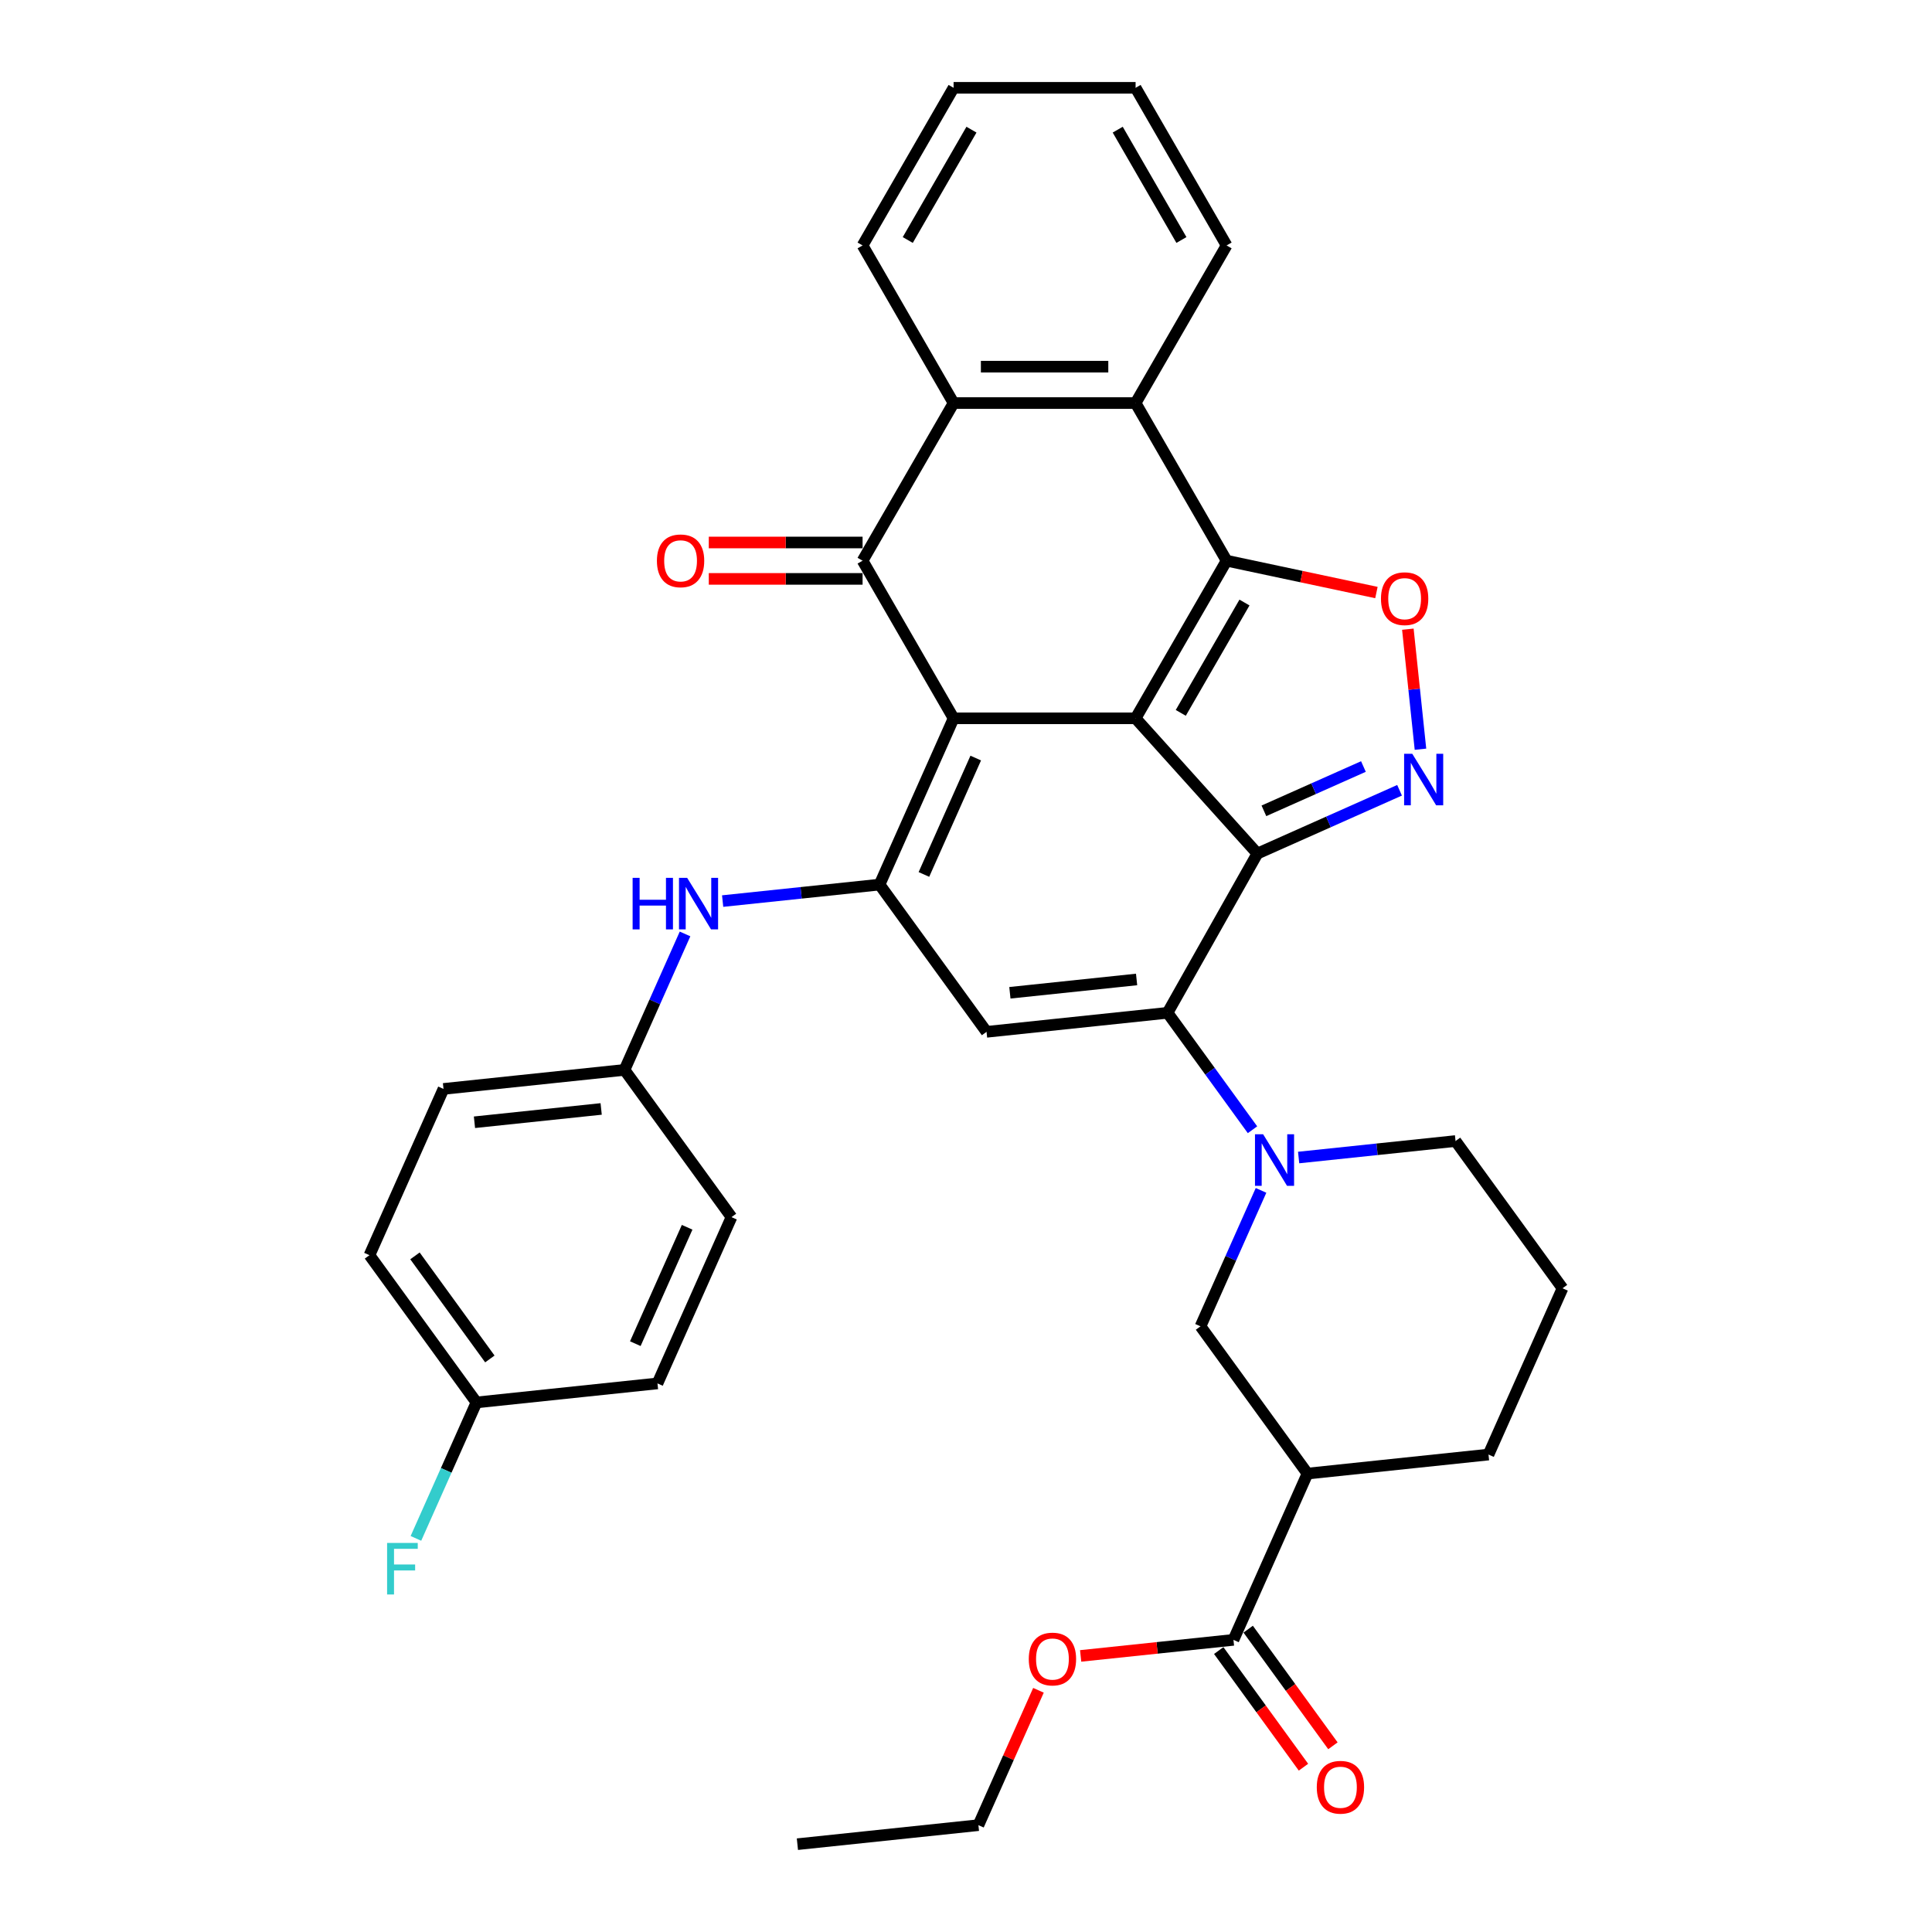 <?xml version='1.0' encoding='iso-8859-1'?>
<svg version='1.1' baseProfile='full'
              xmlns='http://www.w3.org/2000/svg'
                      xmlns:rdkit='http://www.rdkit.org/xml'
                      xmlns:xlink='http://www.w3.org/1999/xlink'
                  xml:space='preserve'
width='1000px' height='1000px' viewBox='0 0 1000 1000'>
<!-- END OF HEADER -->
<rect style='opacity:1.0;fill:#FFFFFF;stroke:none' width='1000' height='1000' x='0' y='0'> </rect>
<path class='bond-0' d='M 587.782,371.799 L 493.575,371.799' style='fill:none;fill-rule:evenodd;stroke:#000000;stroke-width:6px;stroke-linecap:butt;stroke-linejoin:miter;stroke-opacity:1' />
<path class='bond-1' d='M 587.782,371.799 L 650.819,441.809' style='fill:none;fill-rule:evenodd;stroke:#000000;stroke-width:6px;stroke-linecap:butt;stroke-linejoin:miter;stroke-opacity:1' />
<path class='bond-2' d='M 587.782,371.799 L 634.886,290.213' style='fill:none;fill-rule:evenodd;stroke:#000000;stroke-width:6px;stroke-linecap:butt;stroke-linejoin:miter;stroke-opacity:1' />
<path class='bond-2' d='M 611.165,368.982 L 644.138,311.872' style='fill:none;fill-rule:evenodd;stroke:#000000;stroke-width:6px;stroke-linecap:butt;stroke-linejoin:miter;stroke-opacity:1' />
<path class='bond-4' d='M 493.575,371.799 L 455.257,457.862' style='fill:none;fill-rule:evenodd;stroke:#000000;stroke-width:6px;stroke-linecap:butt;stroke-linejoin:miter;stroke-opacity:1' />
<path class='bond-4' d='M 505.04,392.372 L 478.217,452.616' style='fill:none;fill-rule:evenodd;stroke:#000000;stroke-width:6px;stroke-linecap:butt;stroke-linejoin:miter;stroke-opacity:1' />
<path class='bond-5' d='M 493.575,371.799 L 446.471,290.213' style='fill:none;fill-rule:evenodd;stroke:#000000;stroke-width:6px;stroke-linecap:butt;stroke-linejoin:miter;stroke-opacity:1' />
<path class='bond-3' d='M 650.819,441.809 L 604.322,524.231' style='fill:none;fill-rule:evenodd;stroke:#000000;stroke-width:6px;stroke-linecap:butt;stroke-linejoin:miter;stroke-opacity:1' />
<path class='bond-6' d='M 650.819,441.809 L 687.614,425.427' style='fill:none;fill-rule:evenodd;stroke:#000000;stroke-width:6px;stroke-linecap:butt;stroke-linejoin:miter;stroke-opacity:1' />
<path class='bond-6' d='M 687.614,425.427 L 724.409,409.045' style='fill:none;fill-rule:evenodd;stroke:#0000FF;stroke-width:6px;stroke-linecap:butt;stroke-linejoin:miter;stroke-opacity:1' />
<path class='bond-6' d='M 654.194,419.682 L 679.951,408.215' style='fill:none;fill-rule:evenodd;stroke:#000000;stroke-width:6px;stroke-linecap:butt;stroke-linejoin:miter;stroke-opacity:1' />
<path class='bond-6' d='M 679.951,408.215 L 705.707,396.747' style='fill:none;fill-rule:evenodd;stroke:#0000FF;stroke-width:6px;stroke-linecap:butt;stroke-linejoin:miter;stroke-opacity:1' />
<path class='bond-8' d='M 634.886,290.213 L 673.659,298.455' style='fill:none;fill-rule:evenodd;stroke:#000000;stroke-width:6px;stroke-linecap:butt;stroke-linejoin:miter;stroke-opacity:1' />
<path class='bond-8' d='M 673.659,298.455 L 712.433,306.696' style='fill:none;fill-rule:evenodd;stroke:#FF0000;stroke-width:6px;stroke-linecap:butt;stroke-linejoin:miter;stroke-opacity:1' />
<path class='bond-10' d='M 634.886,290.213 L 587.782,208.627' style='fill:none;fill-rule:evenodd;stroke:#000000;stroke-width:6px;stroke-linecap:butt;stroke-linejoin:miter;stroke-opacity:1' />
<path class='bond-7' d='M 604.322,524.231 L 510.631,534.078' style='fill:none;fill-rule:evenodd;stroke:#000000;stroke-width:6px;stroke-linecap:butt;stroke-linejoin:miter;stroke-opacity:1' />
<path class='bond-7' d='M 588.299,506.969 L 522.715,513.863' style='fill:none;fill-rule:evenodd;stroke:#000000;stroke-width:6px;stroke-linecap:butt;stroke-linejoin:miter;stroke-opacity:1' />
<path class='bond-9' d='M 604.322,524.231 L 626.308,554.491' style='fill:none;fill-rule:evenodd;stroke:#000000;stroke-width:6px;stroke-linecap:butt;stroke-linejoin:miter;stroke-opacity:1' />
<path class='bond-9' d='M 626.308,554.491 L 648.293,584.751' style='fill:none;fill-rule:evenodd;stroke:#0000FF;stroke-width:6px;stroke-linecap:butt;stroke-linejoin:miter;stroke-opacity:1' />
<path class='bond-14' d='M 455.257,457.862 L 414.648,462.131' style='fill:none;fill-rule:evenodd;stroke:#000000;stroke-width:6px;stroke-linecap:butt;stroke-linejoin:miter;stroke-opacity:1' />
<path class='bond-14' d='M 414.648,462.131 L 374.038,466.399' style='fill:none;fill-rule:evenodd;stroke:#0000FF;stroke-width:6px;stroke-linecap:butt;stroke-linejoin:miter;stroke-opacity:1' />
<path class='bond-37' d='M 455.257,457.862 L 510.631,534.078' style='fill:none;fill-rule:evenodd;stroke:#000000;stroke-width:6px;stroke-linecap:butt;stroke-linejoin:miter;stroke-opacity:1' />
<path class='bond-16' d='M 446.471,280.792 L 406.668,280.792' style='fill:none;fill-rule:evenodd;stroke:#000000;stroke-width:6px;stroke-linecap:butt;stroke-linejoin:miter;stroke-opacity:1' />
<path class='bond-16' d='M 406.668,280.792 L 366.865,280.792' style='fill:none;fill-rule:evenodd;stroke:#FF0000;stroke-width:6px;stroke-linecap:butt;stroke-linejoin:miter;stroke-opacity:1' />
<path class='bond-16' d='M 446.471,299.634 L 406.668,299.634' style='fill:none;fill-rule:evenodd;stroke:#000000;stroke-width:6px;stroke-linecap:butt;stroke-linejoin:miter;stroke-opacity:1' />
<path class='bond-16' d='M 406.668,299.634 L 366.865,299.634' style='fill:none;fill-rule:evenodd;stroke:#FF0000;stroke-width:6px;stroke-linecap:butt;stroke-linejoin:miter;stroke-opacity:1' />
<path class='bond-36' d='M 446.471,290.213 L 493.575,208.627' style='fill:none;fill-rule:evenodd;stroke:#000000;stroke-width:6px;stroke-linecap:butt;stroke-linejoin:miter;stroke-opacity:1' />
<path class='bond-35' d='M 735.233,387.797 L 731.968,356.731' style='fill:none;fill-rule:evenodd;stroke:#0000FF;stroke-width:6px;stroke-linecap:butt;stroke-linejoin:miter;stroke-opacity:1' />
<path class='bond-35' d='M 731.968,356.731 L 728.703,325.666' style='fill:none;fill-rule:evenodd;stroke:#FF0000;stroke-width:6px;stroke-linecap:butt;stroke-linejoin:miter;stroke-opacity:1' />
<path class='bond-13' d='M 652.708,616.141 L 637.043,651.325' style='fill:none;fill-rule:evenodd;stroke:#0000FF;stroke-width:6px;stroke-linecap:butt;stroke-linejoin:miter;stroke-opacity:1' />
<path class='bond-13' d='M 637.043,651.325 L 621.379,686.509' style='fill:none;fill-rule:evenodd;stroke:#000000;stroke-width:6px;stroke-linecap:butt;stroke-linejoin:miter;stroke-opacity:1' />
<path class='bond-19' d='M 672.169,599.135 L 712.779,594.867' style='fill:none;fill-rule:evenodd;stroke:#0000FF;stroke-width:6px;stroke-linecap:butt;stroke-linejoin:miter;stroke-opacity:1' />
<path class='bond-19' d='M 712.779,594.867 L 753.388,590.599' style='fill:none;fill-rule:evenodd;stroke:#000000;stroke-width:6px;stroke-linecap:butt;stroke-linejoin:miter;stroke-opacity:1' />
<path class='bond-11' d='M 587.782,208.627 L 493.575,208.627' style='fill:none;fill-rule:evenodd;stroke:#000000;stroke-width:6px;stroke-linecap:butt;stroke-linejoin:miter;stroke-opacity:1' />
<path class='bond-11' d='M 573.651,189.785 L 507.706,189.785' style='fill:none;fill-rule:evenodd;stroke:#000000;stroke-width:6px;stroke-linecap:butt;stroke-linejoin:miter;stroke-opacity:1' />
<path class='bond-24' d='M 587.782,208.627 L 634.886,127.041' style='fill:none;fill-rule:evenodd;stroke:#000000;stroke-width:6px;stroke-linecap:butt;stroke-linejoin:miter;stroke-opacity:1' />
<path class='bond-27' d='M 493.575,208.627 L 446.471,127.041' style='fill:none;fill-rule:evenodd;stroke:#000000;stroke-width:6px;stroke-linecap:butt;stroke-linejoin:miter;stroke-opacity:1' />
<path class='bond-12' d='M 676.752,762.725 L 621.379,686.509' style='fill:none;fill-rule:evenodd;stroke:#000000;stroke-width:6px;stroke-linecap:butt;stroke-linejoin:miter;stroke-opacity:1' />
<path class='bond-15' d='M 676.752,762.725 L 638.435,848.788' style='fill:none;fill-rule:evenodd;stroke:#000000;stroke-width:6px;stroke-linecap:butt;stroke-linejoin:miter;stroke-opacity:1' />
<path class='bond-39' d='M 676.752,762.725 L 770.444,752.877' style='fill:none;fill-rule:evenodd;stroke:#000000;stroke-width:6px;stroke-linecap:butt;stroke-linejoin:miter;stroke-opacity:1' />
<path class='bond-18' d='M 354.577,483.405 L 338.913,518.589' style='fill:none;fill-rule:evenodd;stroke:#0000FF;stroke-width:6px;stroke-linecap:butt;stroke-linejoin:miter;stroke-opacity:1' />
<path class='bond-18' d='M 338.913,518.589 L 323.248,553.773' style='fill:none;fill-rule:evenodd;stroke:#000000;stroke-width:6px;stroke-linecap:butt;stroke-linejoin:miter;stroke-opacity:1' />
<path class='bond-17' d='M 630.813,854.325 L 652.744,884.51' style='fill:none;fill-rule:evenodd;stroke:#000000;stroke-width:6px;stroke-linecap:butt;stroke-linejoin:miter;stroke-opacity:1' />
<path class='bond-17' d='M 652.744,884.51 L 674.674,914.695' style='fill:none;fill-rule:evenodd;stroke:#FF0000;stroke-width:6px;stroke-linecap:butt;stroke-linejoin:miter;stroke-opacity:1' />
<path class='bond-17' d='M 646.056,843.25 L 667.987,873.435' style='fill:none;fill-rule:evenodd;stroke:#000000;stroke-width:6px;stroke-linecap:butt;stroke-linejoin:miter;stroke-opacity:1' />
<path class='bond-17' d='M 667.987,873.435 L 689.918,903.62' style='fill:none;fill-rule:evenodd;stroke:#FF0000;stroke-width:6px;stroke-linecap:butt;stroke-linejoin:miter;stroke-opacity:1' />
<path class='bond-20' d='M 638.435,848.788 L 598.89,852.944' style='fill:none;fill-rule:evenodd;stroke:#000000;stroke-width:6px;stroke-linecap:butt;stroke-linejoin:miter;stroke-opacity:1' />
<path class='bond-20' d='M 598.89,852.944 L 559.345,857.1' style='fill:none;fill-rule:evenodd;stroke:#FF0000;stroke-width:6px;stroke-linecap:butt;stroke-linejoin:miter;stroke-opacity:1' />
<path class='bond-25' d='M 323.248,553.773 L 378.621,629.988' style='fill:none;fill-rule:evenodd;stroke:#000000;stroke-width:6px;stroke-linecap:butt;stroke-linejoin:miter;stroke-opacity:1' />
<path class='bond-26' d='M 323.248,553.773 L 229.556,563.62' style='fill:none;fill-rule:evenodd;stroke:#000000;stroke-width:6px;stroke-linecap:butt;stroke-linejoin:miter;stroke-opacity:1' />
<path class='bond-26' d='M 311.163,573.988 L 245.579,580.881' style='fill:none;fill-rule:evenodd;stroke:#000000;stroke-width:6px;stroke-linecap:butt;stroke-linejoin:miter;stroke-opacity:1' />
<path class='bond-30' d='M 753.388,590.599 L 808.762,666.814' style='fill:none;fill-rule:evenodd;stroke:#000000;stroke-width:6px;stroke-linecap:butt;stroke-linejoin:miter;stroke-opacity:1' />
<path class='bond-31' d='M 537.504,874.895 L 521.964,909.797' style='fill:none;fill-rule:evenodd;stroke:#FF0000;stroke-width:6px;stroke-linecap:butt;stroke-linejoin:miter;stroke-opacity:1' />
<path class='bond-31' d='M 521.964,909.797 L 506.425,944.698' style='fill:none;fill-rule:evenodd;stroke:#000000;stroke-width:6px;stroke-linecap:butt;stroke-linejoin:miter;stroke-opacity:1' />
<path class='bond-21' d='M 246.612,725.899 L 191.238,649.683' style='fill:none;fill-rule:evenodd;stroke:#000000;stroke-width:6px;stroke-linecap:butt;stroke-linejoin:miter;stroke-opacity:1' />
<path class='bond-21' d='M 253.549,703.392 L 214.788,650.041' style='fill:none;fill-rule:evenodd;stroke:#000000;stroke-width:6px;stroke-linecap:butt;stroke-linejoin:miter;stroke-opacity:1' />
<path class='bond-22' d='M 246.612,725.899 L 230.947,761.083' style='fill:none;fill-rule:evenodd;stroke:#000000;stroke-width:6px;stroke-linecap:butt;stroke-linejoin:miter;stroke-opacity:1' />
<path class='bond-22' d='M 230.947,761.083 L 215.282,796.267' style='fill:none;fill-rule:evenodd;stroke:#33CCCC;stroke-width:6px;stroke-linecap:butt;stroke-linejoin:miter;stroke-opacity:1' />
<path class='bond-40' d='M 246.612,725.899 L 340.304,716.051' style='fill:none;fill-rule:evenodd;stroke:#000000;stroke-width:6px;stroke-linecap:butt;stroke-linejoin:miter;stroke-opacity:1' />
<path class='bond-23' d='M 770.444,752.877 L 808.762,666.814' style='fill:none;fill-rule:evenodd;stroke:#000000;stroke-width:6px;stroke-linecap:butt;stroke-linejoin:miter;stroke-opacity:1' />
<path class='bond-33' d='M 634.886,127.041 L 587.782,45.455' style='fill:none;fill-rule:evenodd;stroke:#000000;stroke-width:6px;stroke-linecap:butt;stroke-linejoin:miter;stroke-opacity:1' />
<path class='bond-33' d='M 611.503,124.224 L 578.531,67.113' style='fill:none;fill-rule:evenodd;stroke:#000000;stroke-width:6px;stroke-linecap:butt;stroke-linejoin:miter;stroke-opacity:1' />
<path class='bond-28' d='M 378.621,629.988 L 340.304,716.051' style='fill:none;fill-rule:evenodd;stroke:#000000;stroke-width:6px;stroke-linecap:butt;stroke-linejoin:miter;stroke-opacity:1' />
<path class='bond-28' d='M 355.661,635.234 L 328.839,695.478' style='fill:none;fill-rule:evenodd;stroke:#000000;stroke-width:6px;stroke-linecap:butt;stroke-linejoin:miter;stroke-opacity:1' />
<path class='bond-29' d='M 229.556,563.62 L 191.238,649.683' style='fill:none;fill-rule:evenodd;stroke:#000000;stroke-width:6px;stroke-linecap:butt;stroke-linejoin:miter;stroke-opacity:1' />
<path class='bond-38' d='M 446.471,127.041 L 493.575,45.455' style='fill:none;fill-rule:evenodd;stroke:#000000;stroke-width:6px;stroke-linecap:butt;stroke-linejoin:miter;stroke-opacity:1' />
<path class='bond-38' d='M 469.854,124.224 L 502.826,67.113' style='fill:none;fill-rule:evenodd;stroke:#000000;stroke-width:6px;stroke-linecap:butt;stroke-linejoin:miter;stroke-opacity:1' />
<path class='bond-34' d='M 506.425,944.698 L 412.734,954.545' style='fill:none;fill-rule:evenodd;stroke:#000000;stroke-width:6px;stroke-linecap:butt;stroke-linejoin:miter;stroke-opacity:1' />
<path class='bond-32' d='M 493.575,45.455 L 587.782,45.455' style='fill:none;fill-rule:evenodd;stroke:#000000;stroke-width:6px;stroke-linecap:butt;stroke-linejoin:miter;stroke-opacity:1' />
<path  class='atom-7' d='M 730.985 390.152
L 739.728 404.283
Q 740.594 405.677, 741.989 408.202
Q 743.383 410.727, 743.458 410.878
L 743.458 390.152
L 747 390.152
L 747 416.831
L 743.345 416.831
L 733.962 401.381
Q 732.869 399.573, 731.701 397.5
Q 730.571 395.427, 730.231 394.787
L 730.231 416.831
L 726.765 416.831
L 726.765 390.152
L 730.985 390.152
' fill='#0000FF'/>
<path  class='atom-9' d='M 714.788 309.875
Q 714.788 303.469, 717.953 299.889
Q 721.119 296.31, 727.035 296.31
Q 732.951 296.31, 736.117 299.889
Q 739.282 303.469, 739.282 309.875
Q 739.282 316.357, 736.079 320.05
Q 732.876 323.705, 727.035 323.705
Q 721.157 323.705, 717.953 320.05
Q 714.788 316.395, 714.788 309.875
M 727.035 320.69
Q 731.105 320.69, 733.29 317.977
Q 735.514 315.226, 735.514 309.875
Q 735.514 304.637, 733.29 302
Q 731.105 299.324, 727.035 299.324
Q 722.965 299.324, 720.742 301.962
Q 718.556 304.6, 718.556 309.875
Q 718.556 315.264, 720.742 317.977
Q 722.965 320.69, 727.035 320.69
' fill='#FF0000'/>
<path  class='atom-10' d='M 653.799 587.106
L 662.541 601.238
Q 663.408 602.632, 664.802 605.157
Q 666.197 607.681, 666.272 607.832
L 666.272 587.106
L 669.814 587.106
L 669.814 613.786
L 666.159 613.786
L 656.776 598.336
Q 655.683 596.527, 654.515 594.455
Q 653.384 592.382, 653.045 591.741
L 653.045 613.786
L 649.578 613.786
L 649.578 587.106
L 653.799 587.106
' fill='#0000FF'/>
<path  class='atom-15' d='M 327.443 454.37
L 331.061 454.37
L 331.061 465.713
L 344.702 465.713
L 344.702 454.37
L 348.32 454.37
L 348.32 481.05
L 344.702 481.05
L 344.702 468.727
L 331.061 468.727
L 331.061 481.05
L 327.443 481.05
L 327.443 454.37
' fill='#0000FF'/>
<path  class='atom-15' d='M 355.668 454.37
L 364.41 468.501
Q 365.277 469.895, 366.671 472.42
Q 368.066 474.945, 368.141 475.096
L 368.141 454.37
L 371.683 454.37
L 371.683 481.05
L 368.028 481.05
L 358.645 465.6
Q 357.552 463.791, 356.384 461.718
Q 355.253 459.646, 354.914 459.005
L 354.914 481.05
L 351.447 481.05
L 351.447 454.37
L 355.668 454.37
' fill='#0000FF'/>
<path  class='atom-17' d='M 340.016 290.289
Q 340.016 283.882, 343.182 280.303
Q 346.347 276.723, 352.263 276.723
Q 358.179 276.723, 361.345 280.303
Q 364.51 283.882, 364.51 290.289
Q 364.51 296.77, 361.307 300.463
Q 358.104 304.118, 352.263 304.118
Q 346.385 304.118, 343.182 300.463
Q 340.016 296.808, 340.016 290.289
M 352.263 301.104
Q 356.333 301.104, 358.519 298.39
Q 360.742 295.64, 360.742 290.289
Q 360.742 285.051, 358.519 282.413
Q 356.333 279.737, 352.263 279.737
Q 348.193 279.737, 345.97 282.375
Q 343.784 285.013, 343.784 290.289
Q 343.784 295.677, 345.97 298.39
Q 348.193 301.104, 352.263 301.104
' fill='#FF0000'/>
<path  class='atom-18' d='M 681.562 925.079
Q 681.562 918.673, 684.727 915.093
Q 687.892 911.513, 693.809 911.513
Q 699.725 911.513, 702.89 915.093
Q 706.056 918.673, 706.056 925.079
Q 706.056 931.56, 702.852 935.253
Q 699.649 938.908, 693.809 938.908
Q 687.93 938.908, 684.727 935.253
Q 681.562 931.598, 681.562 925.079
M 693.809 935.894
Q 697.878 935.894, 700.064 933.181
Q 702.287 930.43, 702.287 925.079
Q 702.287 919.841, 700.064 917.203
Q 697.878 914.527, 693.809 914.527
Q 689.739 914.527, 687.515 917.165
Q 685.33 919.803, 685.33 925.079
Q 685.33 930.467, 687.515 933.181
Q 689.739 935.894, 693.809 935.894
' fill='#FF0000'/>
<path  class='atom-21' d='M 532.496 858.71
Q 532.496 852.304, 535.661 848.724
Q 538.827 845.145, 544.743 845.145
Q 550.659 845.145, 553.825 848.724
Q 556.99 852.304, 556.99 858.71
Q 556.99 865.192, 553.787 868.885
Q 550.584 872.54, 544.743 872.54
Q 538.865 872.54, 535.661 868.885
Q 532.496 865.23, 532.496 858.71
M 544.743 869.526
Q 548.813 869.526, 550.998 866.812
Q 553.222 864.061, 553.222 858.71
Q 553.222 853.473, 550.998 850.835
Q 548.813 848.159, 544.743 848.159
Q 540.673 848.159, 538.45 850.797
Q 536.264 853.435, 536.264 858.71
Q 536.264 864.099, 538.45 866.812
Q 540.673 869.526, 544.743 869.526
' fill='#FF0000'/>
<path  class='atom-23' d='M 200.362 798.622
L 216.227 798.622
L 216.227 801.674
L 203.942 801.674
L 203.942 809.776
L 214.87 809.776
L 214.87 812.866
L 203.942 812.866
L 203.942 825.301
L 200.362 825.301
L 200.362 798.622
' fill='#33CCCC'/>
</svg>
